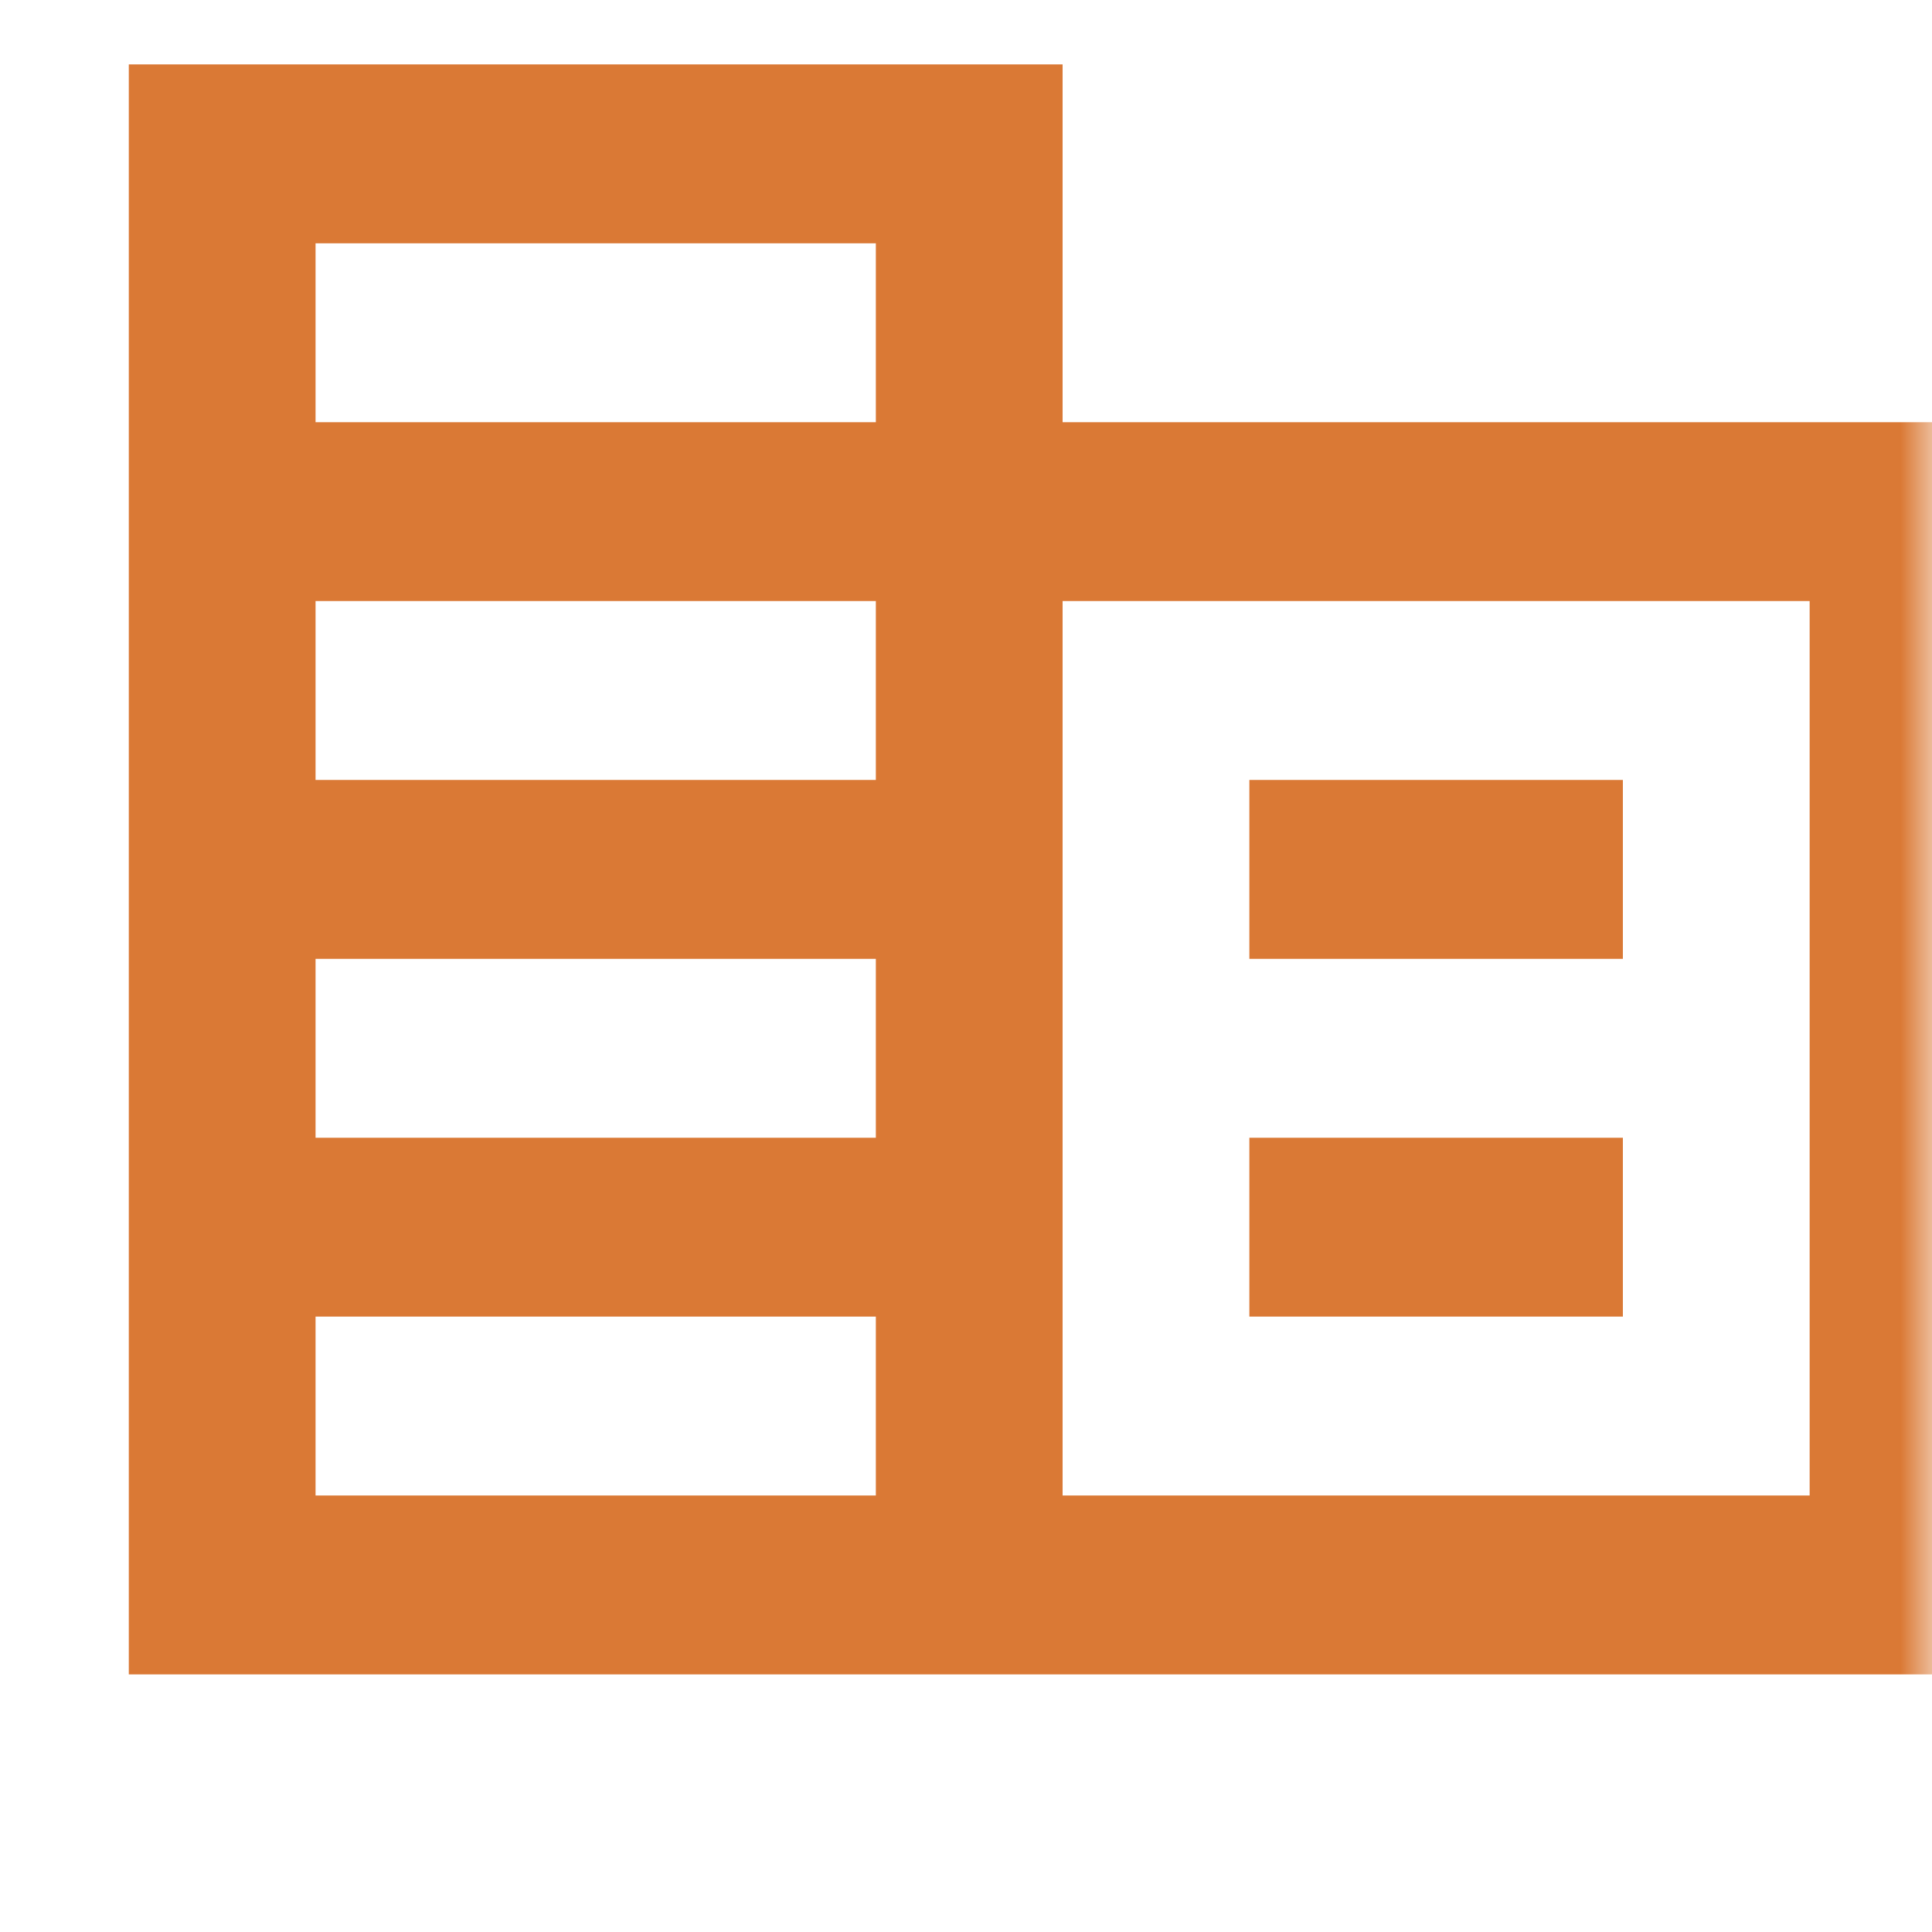 <svg width="30" height="30" viewBox="0 0 30 30" fill="none" xmlns="http://www.w3.org/2000/svg">
<mask id="mask0_50_76" style="mask-type:alpha" maskUnits="userSpaceOnUse" x="0" y="0" width="30" height="30">
<rect width="30" height="30" fill="#D9D9D9"/>
</mask>
<g mask="url(#mask0_50_76)">
<path d="M2 26V1H16.5V6.556H31V26H2ZM4.9 23.222H13.6V20.444H4.9V23.222ZM4.9 17.667H13.6V14.889H4.9V17.667ZM4.9 12.111H13.6V9.333H4.9V12.111ZM4.9 6.556H13.6V3.778H4.9V6.556ZM16.5 23.222H28.1V9.333H16.5V23.222ZM19.4 14.889V12.111H25.2V14.889H19.4ZM19.4 20.444V17.667H25.2V20.444H19.4Z" fill="#DA7935"/>
</g>
</svg>
